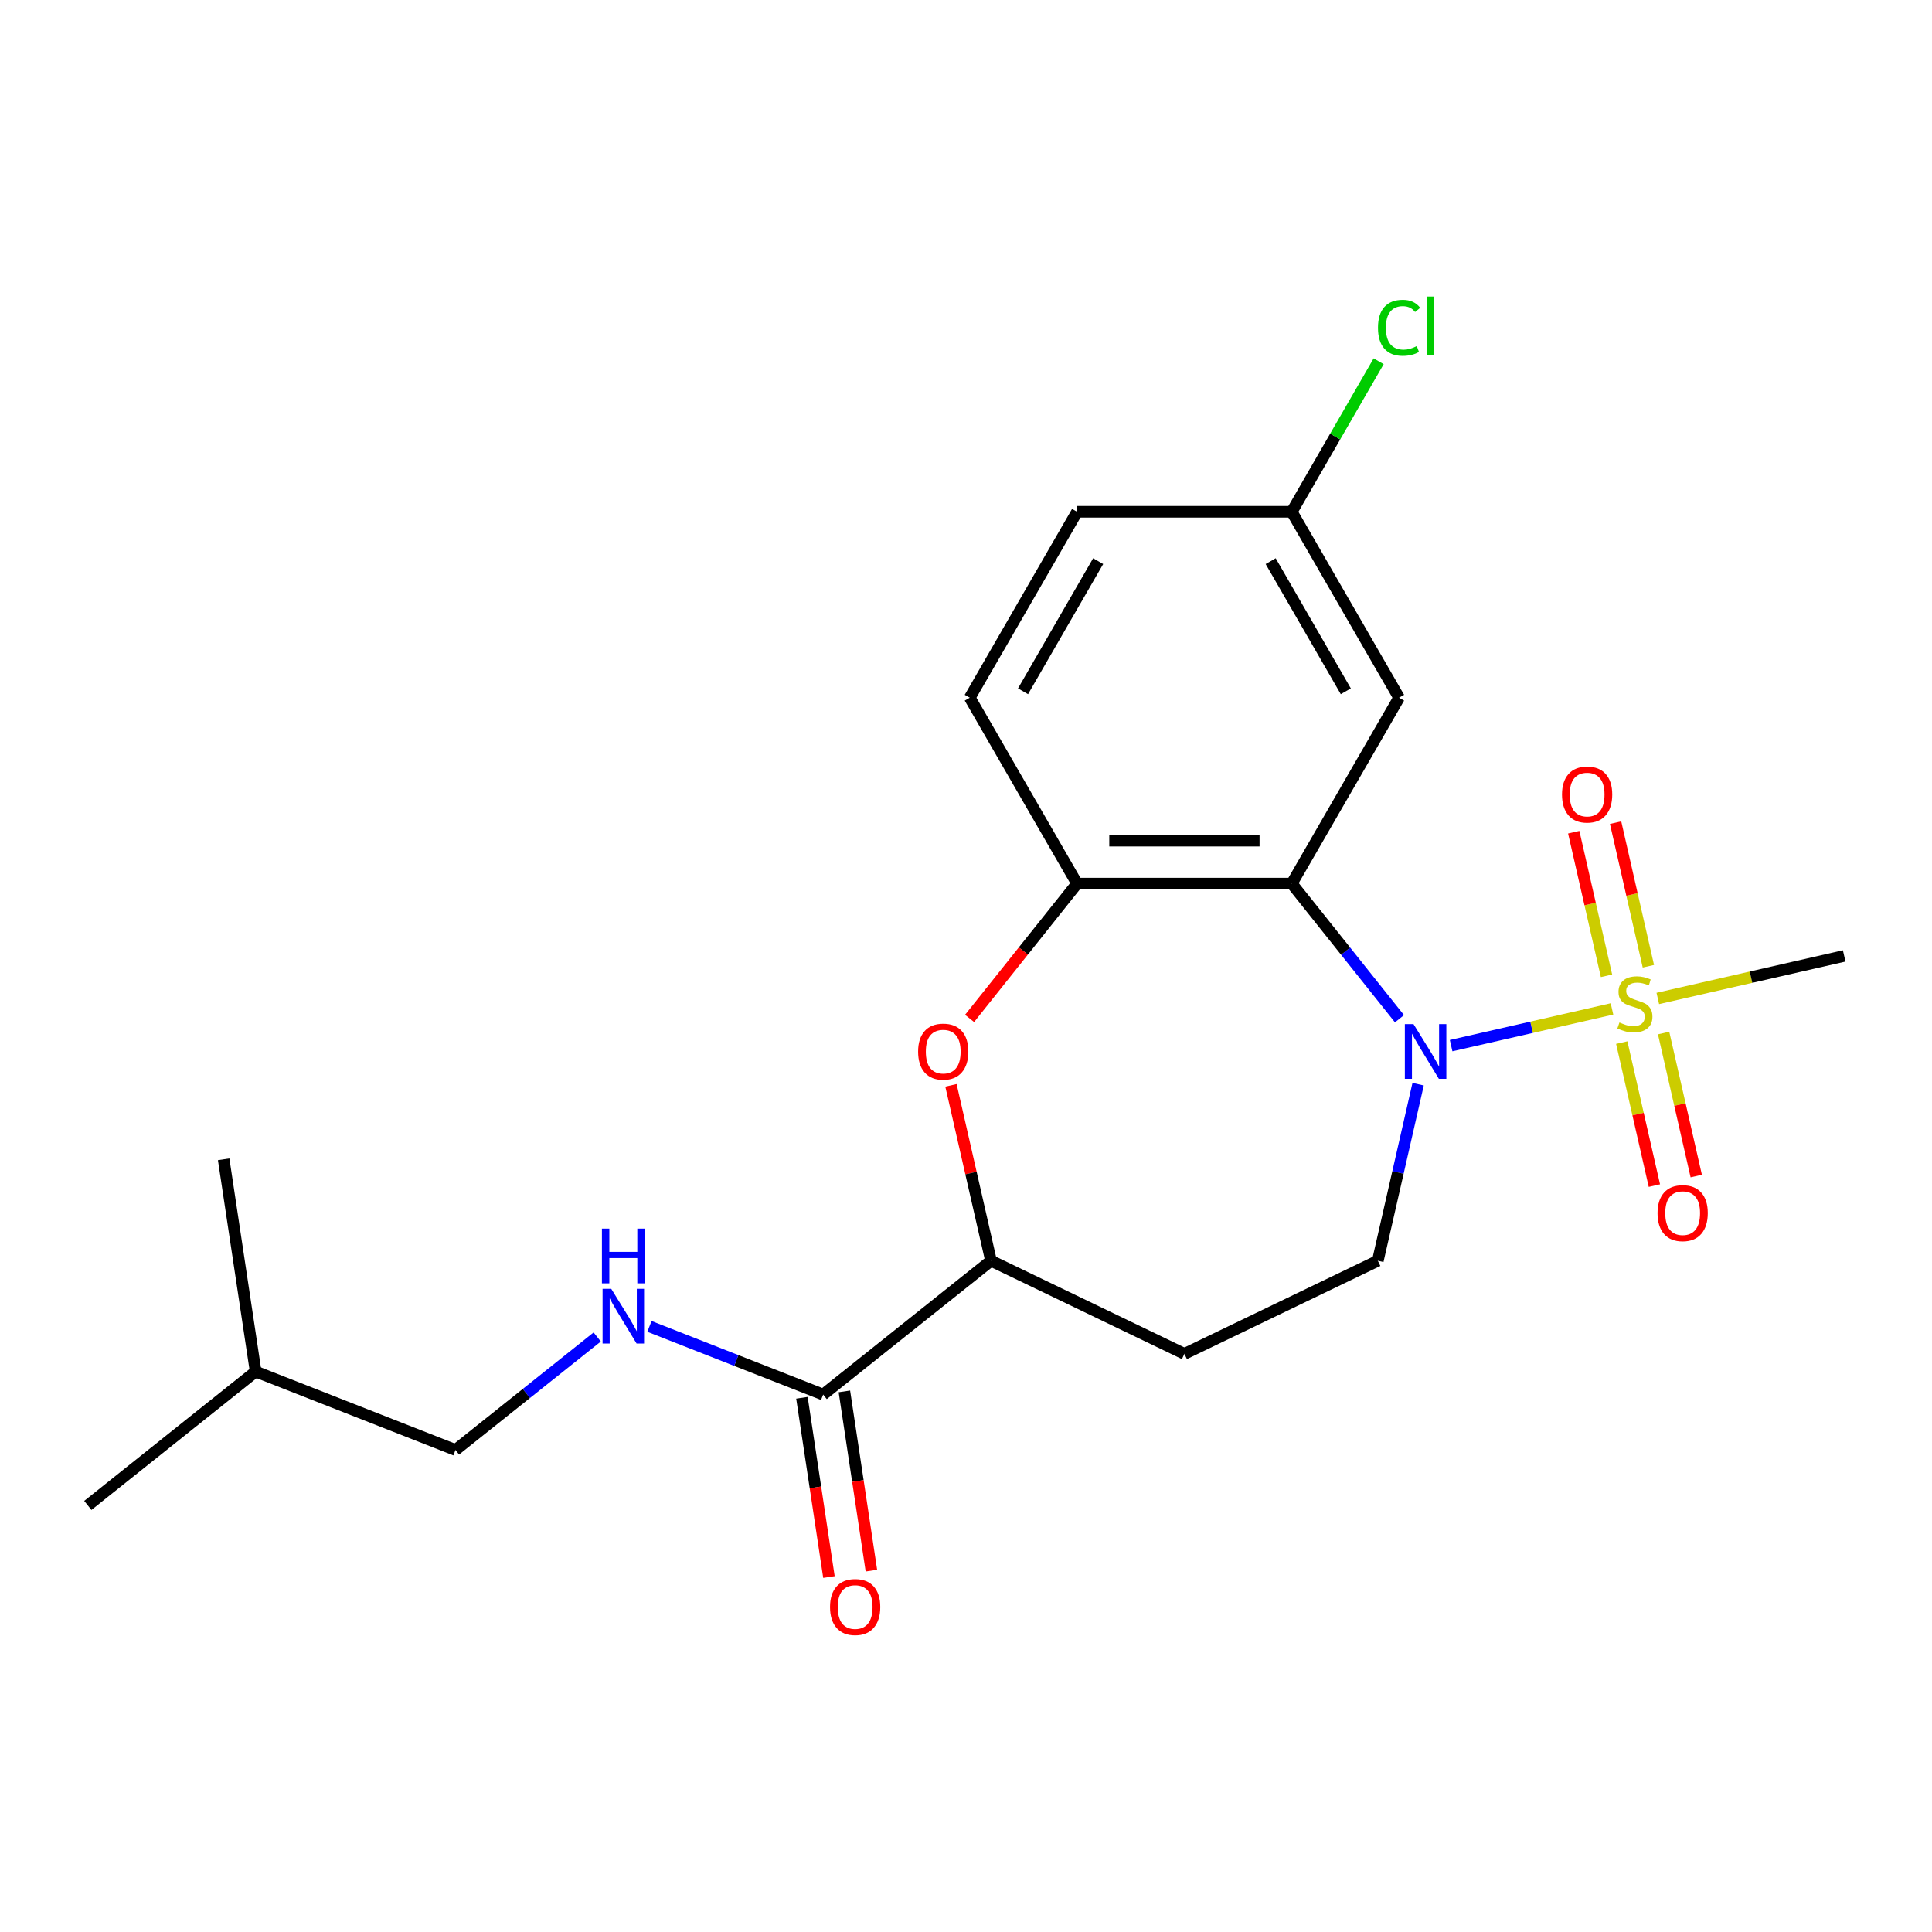 <?xml version='1.0' encoding='iso-8859-1'?>
<svg version='1.1' baseProfile='full'
              xmlns='http://www.w3.org/2000/svg'
                      xmlns:rdkit='http://www.rdkit.org/xml'
                      xmlns:xlink='http://www.w3.org/1999/xlink'
                  xml:space='preserve'
width='1000px' height='1000px' viewBox='0 0 1000 1000'>
<!-- END OF HEADER -->
<rect style='opacity:1.0;fill:#FFFFFF;stroke:none' width='1000' height='1000' x='0' y='0'> </rect>
<path class='bond-0' d='M 834.359,522.21 L 792.73,531.712' style='fill:none;fill-rule:evenodd;stroke:#CCCC00;stroke-width:6px;stroke-linecap:butt;stroke-linejoin:miter;stroke-opacity:1' />
<path class='bond-0' d='M 792.73,531.712 L 751.102,541.213' style='fill:none;fill-rule:evenodd;stroke:#0000FF;stroke-width:6px;stroke-linecap:butt;stroke-linejoin:miter;stroke-opacity:1' />
<path class='bond-9' d='M 853.193,500.133 L 844.71,462.97' style='fill:none;fill-rule:evenodd;stroke:#CCCC00;stroke-width:6px;stroke-linecap:butt;stroke-linejoin:miter;stroke-opacity:1' />
<path class='bond-9' d='M 844.71,462.97 L 836.228,425.807' style='fill:none;fill-rule:evenodd;stroke:#FF0000;stroke-width:6px;stroke-linecap:butt;stroke-linejoin:miter;stroke-opacity:1' />
<path class='bond-9' d='M 831.527,505.078 L 823.045,467.915' style='fill:none;fill-rule:evenodd;stroke:#CCCC00;stroke-width:6px;stroke-linecap:butt;stroke-linejoin:miter;stroke-opacity:1' />
<path class='bond-9' d='M 823.045,467.915 L 814.562,430.752' style='fill:none;fill-rule:evenodd;stroke:#FF0000;stroke-width:6px;stroke-linecap:butt;stroke-linejoin:miter;stroke-opacity:1' />
<path class='bond-10' d='M 839.414,539.634 L 847.862,576.647' style='fill:none;fill-rule:evenodd;stroke:#CCCC00;stroke-width:6px;stroke-linecap:butt;stroke-linejoin:miter;stroke-opacity:1' />
<path class='bond-10' d='M 847.862,576.647 L 856.31,613.66' style='fill:none;fill-rule:evenodd;stroke:#FF0000;stroke-width:6px;stroke-linecap:butt;stroke-linejoin:miter;stroke-opacity:1' />
<path class='bond-10' d='M 861.08,534.689 L 869.528,571.702' style='fill:none;fill-rule:evenodd;stroke:#CCCC00;stroke-width:6px;stroke-linecap:butt;stroke-linejoin:miter;stroke-opacity:1' />
<path class='bond-10' d='M 869.528,571.702 L 877.976,608.715' style='fill:none;fill-rule:evenodd;stroke:#FF0000;stroke-width:6px;stroke-linecap:butt;stroke-linejoin:miter;stroke-opacity:1' />
<path class='bond-15' d='M 858.075,516.797 L 906.31,505.788' style='fill:none;fill-rule:evenodd;stroke:#CCCC00;stroke-width:6px;stroke-linecap:butt;stroke-linejoin:miter;stroke-opacity:1' />
<path class='bond-15' d='M 906.31,505.788 L 954.545,494.778' style='fill:none;fill-rule:evenodd;stroke:#000000;stroke-width:6px;stroke-linecap:butt;stroke-linejoin:miter;stroke-opacity:1' />
<path class='bond-1' d='M 724.38,527.291 L 696.495,492.324' style='fill:none;fill-rule:evenodd;stroke:#0000FF;stroke-width:6px;stroke-linecap:butt;stroke-linejoin:miter;stroke-opacity:1' />
<path class='bond-1' d='M 696.495,492.324 L 668.609,457.356' style='fill:none;fill-rule:evenodd;stroke:#000000;stroke-width:6px;stroke-linecap:butt;stroke-linejoin:miter;stroke-opacity:1' />
<path class='bond-6' d='M 734.022,561.167 L 723.592,606.862' style='fill:none;fill-rule:evenodd;stroke:#0000FF;stroke-width:6px;stroke-linecap:butt;stroke-linejoin:miter;stroke-opacity:1' />
<path class='bond-6' d='M 723.592,606.862 L 713.163,652.558' style='fill:none;fill-rule:evenodd;stroke:#000000;stroke-width:6px;stroke-linecap:butt;stroke-linejoin:miter;stroke-opacity:1' />
<path class='bond-2' d='M 668.609,457.356 L 557.494,457.356' style='fill:none;fill-rule:evenodd;stroke:#000000;stroke-width:6px;stroke-linecap:butt;stroke-linejoin:miter;stroke-opacity:1' />
<path class='bond-2' d='M 651.942,435.133 L 574.162,435.133' style='fill:none;fill-rule:evenodd;stroke:#000000;stroke-width:6px;stroke-linecap:butt;stroke-linejoin:miter;stroke-opacity:1' />
<path class='bond-7' d='M 668.609,457.356 L 724.166,361.128' style='fill:none;fill-rule:evenodd;stroke:#000000;stroke-width:6px;stroke-linecap:butt;stroke-linejoin:miter;stroke-opacity:1' />
<path class='bond-3' d='M 557.494,457.356 L 529.672,492.244' style='fill:none;fill-rule:evenodd;stroke:#000000;stroke-width:6px;stroke-linecap:butt;stroke-linejoin:miter;stroke-opacity:1' />
<path class='bond-3' d='M 529.672,492.244 L 501.851,527.131' style='fill:none;fill-rule:evenodd;stroke:#FF0000;stroke-width:6px;stroke-linecap:butt;stroke-linejoin:miter;stroke-opacity:1' />
<path class='bond-13' d='M 557.494,457.356 L 501.937,361.128' style='fill:none;fill-rule:evenodd;stroke:#000000;stroke-width:6px;stroke-linecap:butt;stroke-linejoin:miter;stroke-opacity:1' />
<path class='bond-22' d='M 492.218,561.767 L 502.58,607.162' style='fill:none;fill-rule:evenodd;stroke:#FF0000;stroke-width:6px;stroke-linecap:butt;stroke-linejoin:miter;stroke-opacity:1' />
<path class='bond-22' d='M 502.58,607.162 L 512.941,652.558' style='fill:none;fill-rule:evenodd;stroke:#000000;stroke-width:6px;stroke-linecap:butt;stroke-linejoin:miter;stroke-opacity:1' />
<path class='bond-4' d='M 426.068,721.837 L 512.941,652.558' style='fill:none;fill-rule:evenodd;stroke:#000000;stroke-width:6px;stroke-linecap:butt;stroke-linejoin:miter;stroke-opacity:1' />
<path class='bond-8' d='M 426.068,721.837 L 381.11,704.192' style='fill:none;fill-rule:evenodd;stroke:#000000;stroke-width:6px;stroke-linecap:butt;stroke-linejoin:miter;stroke-opacity:1' />
<path class='bond-8' d='M 381.11,704.192 L 336.152,686.547' style='fill:none;fill-rule:evenodd;stroke:#0000FF;stroke-width:6px;stroke-linecap:butt;stroke-linejoin:miter;stroke-opacity:1' />
<path class='bond-12' d='M 415.081,723.493 L 422.072,769.881' style='fill:none;fill-rule:evenodd;stroke:#000000;stroke-width:6px;stroke-linecap:butt;stroke-linejoin:miter;stroke-opacity:1' />
<path class='bond-12' d='M 422.072,769.881 L 429.064,816.268' style='fill:none;fill-rule:evenodd;stroke:#FF0000;stroke-width:6px;stroke-linecap:butt;stroke-linejoin:miter;stroke-opacity:1' />
<path class='bond-12' d='M 437.055,720.181 L 444.047,766.568' style='fill:none;fill-rule:evenodd;stroke:#000000;stroke-width:6px;stroke-linecap:butt;stroke-linejoin:miter;stroke-opacity:1' />
<path class='bond-12' d='M 444.047,766.568 L 451.039,812.956' style='fill:none;fill-rule:evenodd;stroke:#FF0000;stroke-width:6px;stroke-linecap:butt;stroke-linejoin:miter;stroke-opacity:1' />
<path class='bond-5' d='M 512.941,652.558 L 613.052,700.769' style='fill:none;fill-rule:evenodd;stroke:#000000;stroke-width:6px;stroke-linecap:butt;stroke-linejoin:miter;stroke-opacity:1' />
<path class='bond-11' d='M 713.163,652.558 L 613.052,700.769' style='fill:none;fill-rule:evenodd;stroke:#000000;stroke-width:6px;stroke-linecap:butt;stroke-linejoin:miter;stroke-opacity:1' />
<path class='bond-14' d='M 724.166,361.128 L 668.609,264.9' style='fill:none;fill-rule:evenodd;stroke:#000000;stroke-width:6px;stroke-linecap:butt;stroke-linejoin:miter;stroke-opacity:1' />
<path class='bond-14' d='M 696.587,357.805 L 657.697,290.445' style='fill:none;fill-rule:evenodd;stroke:#000000;stroke-width:6px;stroke-linecap:butt;stroke-linejoin:miter;stroke-opacity:1' />
<path class='bond-16' d='M 309.116,692.022 L 272.439,721.271' style='fill:none;fill-rule:evenodd;stroke:#0000FF;stroke-width:6px;stroke-linecap:butt;stroke-linejoin:miter;stroke-opacity:1' />
<path class='bond-16' d='M 272.439,721.271 L 235.761,750.521' style='fill:none;fill-rule:evenodd;stroke:#000000;stroke-width:6px;stroke-linecap:butt;stroke-linejoin:miter;stroke-opacity:1' />
<path class='bond-23' d='M 501.937,361.128 L 557.494,264.9' style='fill:none;fill-rule:evenodd;stroke:#000000;stroke-width:6px;stroke-linecap:butt;stroke-linejoin:miter;stroke-opacity:1' />
<path class='bond-23' d='M 529.516,357.805 L 568.406,290.445' style='fill:none;fill-rule:evenodd;stroke:#000000;stroke-width:6px;stroke-linecap:butt;stroke-linejoin:miter;stroke-opacity:1' />
<path class='bond-17' d='M 668.609,264.9 L 557.494,264.9' style='fill:none;fill-rule:evenodd;stroke:#000000;stroke-width:6px;stroke-linecap:butt;stroke-linejoin:miter;stroke-opacity:1' />
<path class='bond-18' d='M 668.609,264.9 L 691.1,225.945' style='fill:none;fill-rule:evenodd;stroke:#000000;stroke-width:6px;stroke-linecap:butt;stroke-linejoin:miter;stroke-opacity:1' />
<path class='bond-18' d='M 691.1,225.945 L 713.591,186.989' style='fill:none;fill-rule:evenodd;stroke:#00CC00;stroke-width:6px;stroke-linecap:butt;stroke-linejoin:miter;stroke-opacity:1' />
<path class='bond-19' d='M 235.761,750.521 L 132.327,709.926' style='fill:none;fill-rule:evenodd;stroke:#000000;stroke-width:6px;stroke-linecap:butt;stroke-linejoin:miter;stroke-opacity:1' />
<path class='bond-20' d='M 132.327,709.926 L 45.455,779.205' style='fill:none;fill-rule:evenodd;stroke:#000000;stroke-width:6px;stroke-linecap:butt;stroke-linejoin:miter;stroke-opacity:1' />
<path class='bond-21' d='M 132.327,709.926 L 115.767,600.052' style='fill:none;fill-rule:evenodd;stroke:#000000;stroke-width:6px;stroke-linecap:butt;stroke-linejoin:miter;stroke-opacity:1' />
<path  class='atom-0' d='M 838.217 529.224
Q 838.537 529.344, 839.857 529.904
Q 841.177 530.464, 842.617 530.824
Q 844.097 531.144, 845.537 531.144
Q 848.217 531.144, 849.777 529.864
Q 851.337 528.544, 851.337 526.264
Q 851.337 524.704, 850.537 523.744
Q 849.777 522.784, 848.577 522.264
Q 847.377 521.744, 845.377 521.144
Q 842.857 520.384, 841.337 519.664
Q 839.857 518.944, 838.777 517.424
Q 837.737 515.904, 837.737 513.344
Q 837.737 509.784, 840.137 507.584
Q 842.577 505.384, 847.377 505.384
Q 850.657 505.384, 854.377 506.944
L 853.457 510.024
Q 850.057 508.624, 847.497 508.624
Q 844.737 508.624, 843.217 509.784
Q 841.697 510.904, 841.737 512.864
Q 841.737 514.384, 842.497 515.304
Q 843.297 516.224, 844.417 516.744
Q 845.577 517.264, 847.497 517.864
Q 850.057 518.664, 851.577 519.464
Q 853.097 520.264, 854.177 521.904
Q 855.297 523.504, 855.297 526.264
Q 855.297 530.184, 852.657 532.304
Q 850.057 534.384, 845.697 534.384
Q 843.177 534.384, 841.257 533.824
Q 839.377 533.304, 837.137 532.384
L 838.217 529.224
' fill='#CCCC00'/>
<path  class='atom-1' d='M 731.628 530.069
L 740.908 545.069
Q 741.828 546.549, 743.308 549.229
Q 744.788 551.909, 744.868 552.069
L 744.868 530.069
L 748.628 530.069
L 748.628 558.389
L 744.748 558.389
L 734.788 541.989
Q 733.628 540.069, 732.388 537.869
Q 731.188 535.669, 730.828 534.989
L 730.828 558.389
L 727.148 558.389
L 727.148 530.069
L 731.628 530.069
' fill='#0000FF'/>
<path  class='atom-4' d='M 475.215 544.309
Q 475.215 537.509, 478.575 533.709
Q 481.935 529.909, 488.215 529.909
Q 494.495 529.909, 497.855 533.709
Q 501.215 537.509, 501.215 544.309
Q 501.215 551.189, 497.815 555.109
Q 494.415 558.989, 488.215 558.989
Q 481.975 558.989, 478.575 555.109
Q 475.215 551.229, 475.215 544.309
M 488.215 555.789
Q 492.535 555.789, 494.855 552.909
Q 497.215 549.989, 497.215 544.309
Q 497.215 538.749, 494.855 535.949
Q 492.535 533.109, 488.215 533.109
Q 483.895 533.109, 481.535 535.909
Q 479.215 538.709, 479.215 544.309
Q 479.215 550.029, 481.535 552.909
Q 483.895 555.789, 488.215 555.789
' fill='#FF0000'/>
<path  class='atom-9' d='M 316.374 667.082
L 325.654 682.082
Q 326.574 683.562, 328.054 686.242
Q 329.534 688.922, 329.614 689.082
L 329.614 667.082
L 333.374 667.082
L 333.374 695.402
L 329.494 695.402
L 319.534 679.002
Q 318.374 677.082, 317.134 674.882
Q 315.934 672.682, 315.574 672.002
L 315.574 695.402
L 311.894 695.402
L 311.894 667.082
L 316.374 667.082
' fill='#0000FF'/>
<path  class='atom-9' d='M 311.554 635.93
L 315.394 635.93
L 315.394 647.97
L 329.874 647.97
L 329.874 635.93
L 333.714 635.93
L 333.714 664.25
L 329.874 664.25
L 329.874 651.17
L 315.394 651.17
L 315.394 664.25
L 311.554 664.25
L 311.554 635.93
' fill='#0000FF'/>
<path  class='atom-10' d='M 808.491 411.255
Q 808.491 404.455, 811.851 400.655
Q 815.211 396.855, 821.491 396.855
Q 827.771 396.855, 831.131 400.655
Q 834.491 404.455, 834.491 411.255
Q 834.491 418.135, 831.091 422.055
Q 827.691 425.935, 821.491 425.935
Q 815.251 425.935, 811.851 422.055
Q 808.491 418.175, 808.491 411.255
M 821.491 422.735
Q 825.811 422.735, 828.131 419.855
Q 830.491 416.935, 830.491 411.255
Q 830.491 405.695, 828.131 402.895
Q 825.811 400.055, 821.491 400.055
Q 817.171 400.055, 814.811 402.855
Q 812.491 405.655, 812.491 411.255
Q 812.491 416.975, 814.811 419.855
Q 817.171 422.735, 821.491 422.735
' fill='#FF0000'/>
<path  class='atom-11' d='M 857.942 627.912
Q 857.942 621.112, 861.302 617.312
Q 864.662 613.512, 870.942 613.512
Q 877.222 613.512, 880.582 617.312
Q 883.942 621.112, 883.942 627.912
Q 883.942 634.792, 880.542 638.712
Q 877.142 642.592, 870.942 642.592
Q 864.702 642.592, 861.302 638.712
Q 857.942 634.832, 857.942 627.912
M 870.942 639.392
Q 875.262 639.392, 877.582 636.512
Q 879.942 633.592, 879.942 627.912
Q 879.942 622.352, 877.582 619.552
Q 875.262 616.712, 870.942 616.712
Q 866.622 616.712, 864.262 619.512
Q 861.942 622.312, 861.942 627.912
Q 861.942 633.632, 864.262 636.512
Q 866.622 639.392, 870.942 639.392
' fill='#FF0000'/>
<path  class='atom-13' d='M 429.629 831.79
Q 429.629 824.99, 432.989 821.19
Q 436.349 817.39, 442.629 817.39
Q 448.909 817.39, 452.269 821.19
Q 455.629 824.99, 455.629 831.79
Q 455.629 838.67, 452.229 842.59
Q 448.829 846.47, 442.629 846.47
Q 436.389 846.47, 432.989 842.59
Q 429.629 838.71, 429.629 831.79
M 442.629 843.27
Q 446.949 843.27, 449.269 840.39
Q 451.629 837.47, 451.629 831.79
Q 451.629 826.23, 449.269 823.43
Q 446.949 820.59, 442.629 820.59
Q 438.309 820.59, 435.949 823.39
Q 433.629 826.19, 433.629 831.79
Q 433.629 837.51, 435.949 840.39
Q 438.309 843.27, 442.629 843.27
' fill='#FF0000'/>
<path  class='atom-19' d='M 713.246 169.652
Q 713.246 162.612, 716.526 158.932
Q 719.846 155.212, 726.126 155.212
Q 731.966 155.212, 735.086 159.332
L 732.446 161.492
Q 730.166 158.492, 726.126 158.492
Q 721.846 158.492, 719.566 161.372
Q 717.326 164.212, 717.326 169.652
Q 717.326 175.252, 719.646 178.132
Q 722.006 181.012, 726.566 181.012
Q 729.686 181.012, 733.326 179.132
L 734.446 182.132
Q 732.966 183.092, 730.726 183.652
Q 728.486 184.212, 726.006 184.212
Q 719.846 184.212, 716.526 180.452
Q 713.246 176.692, 713.246 169.652
' fill='#00CC00'/>
<path  class='atom-19' d='M 738.526 153.492
L 742.206 153.492
L 742.206 183.852
L 738.526 183.852
L 738.526 153.492
' fill='#00CC00'/>
</svg>
